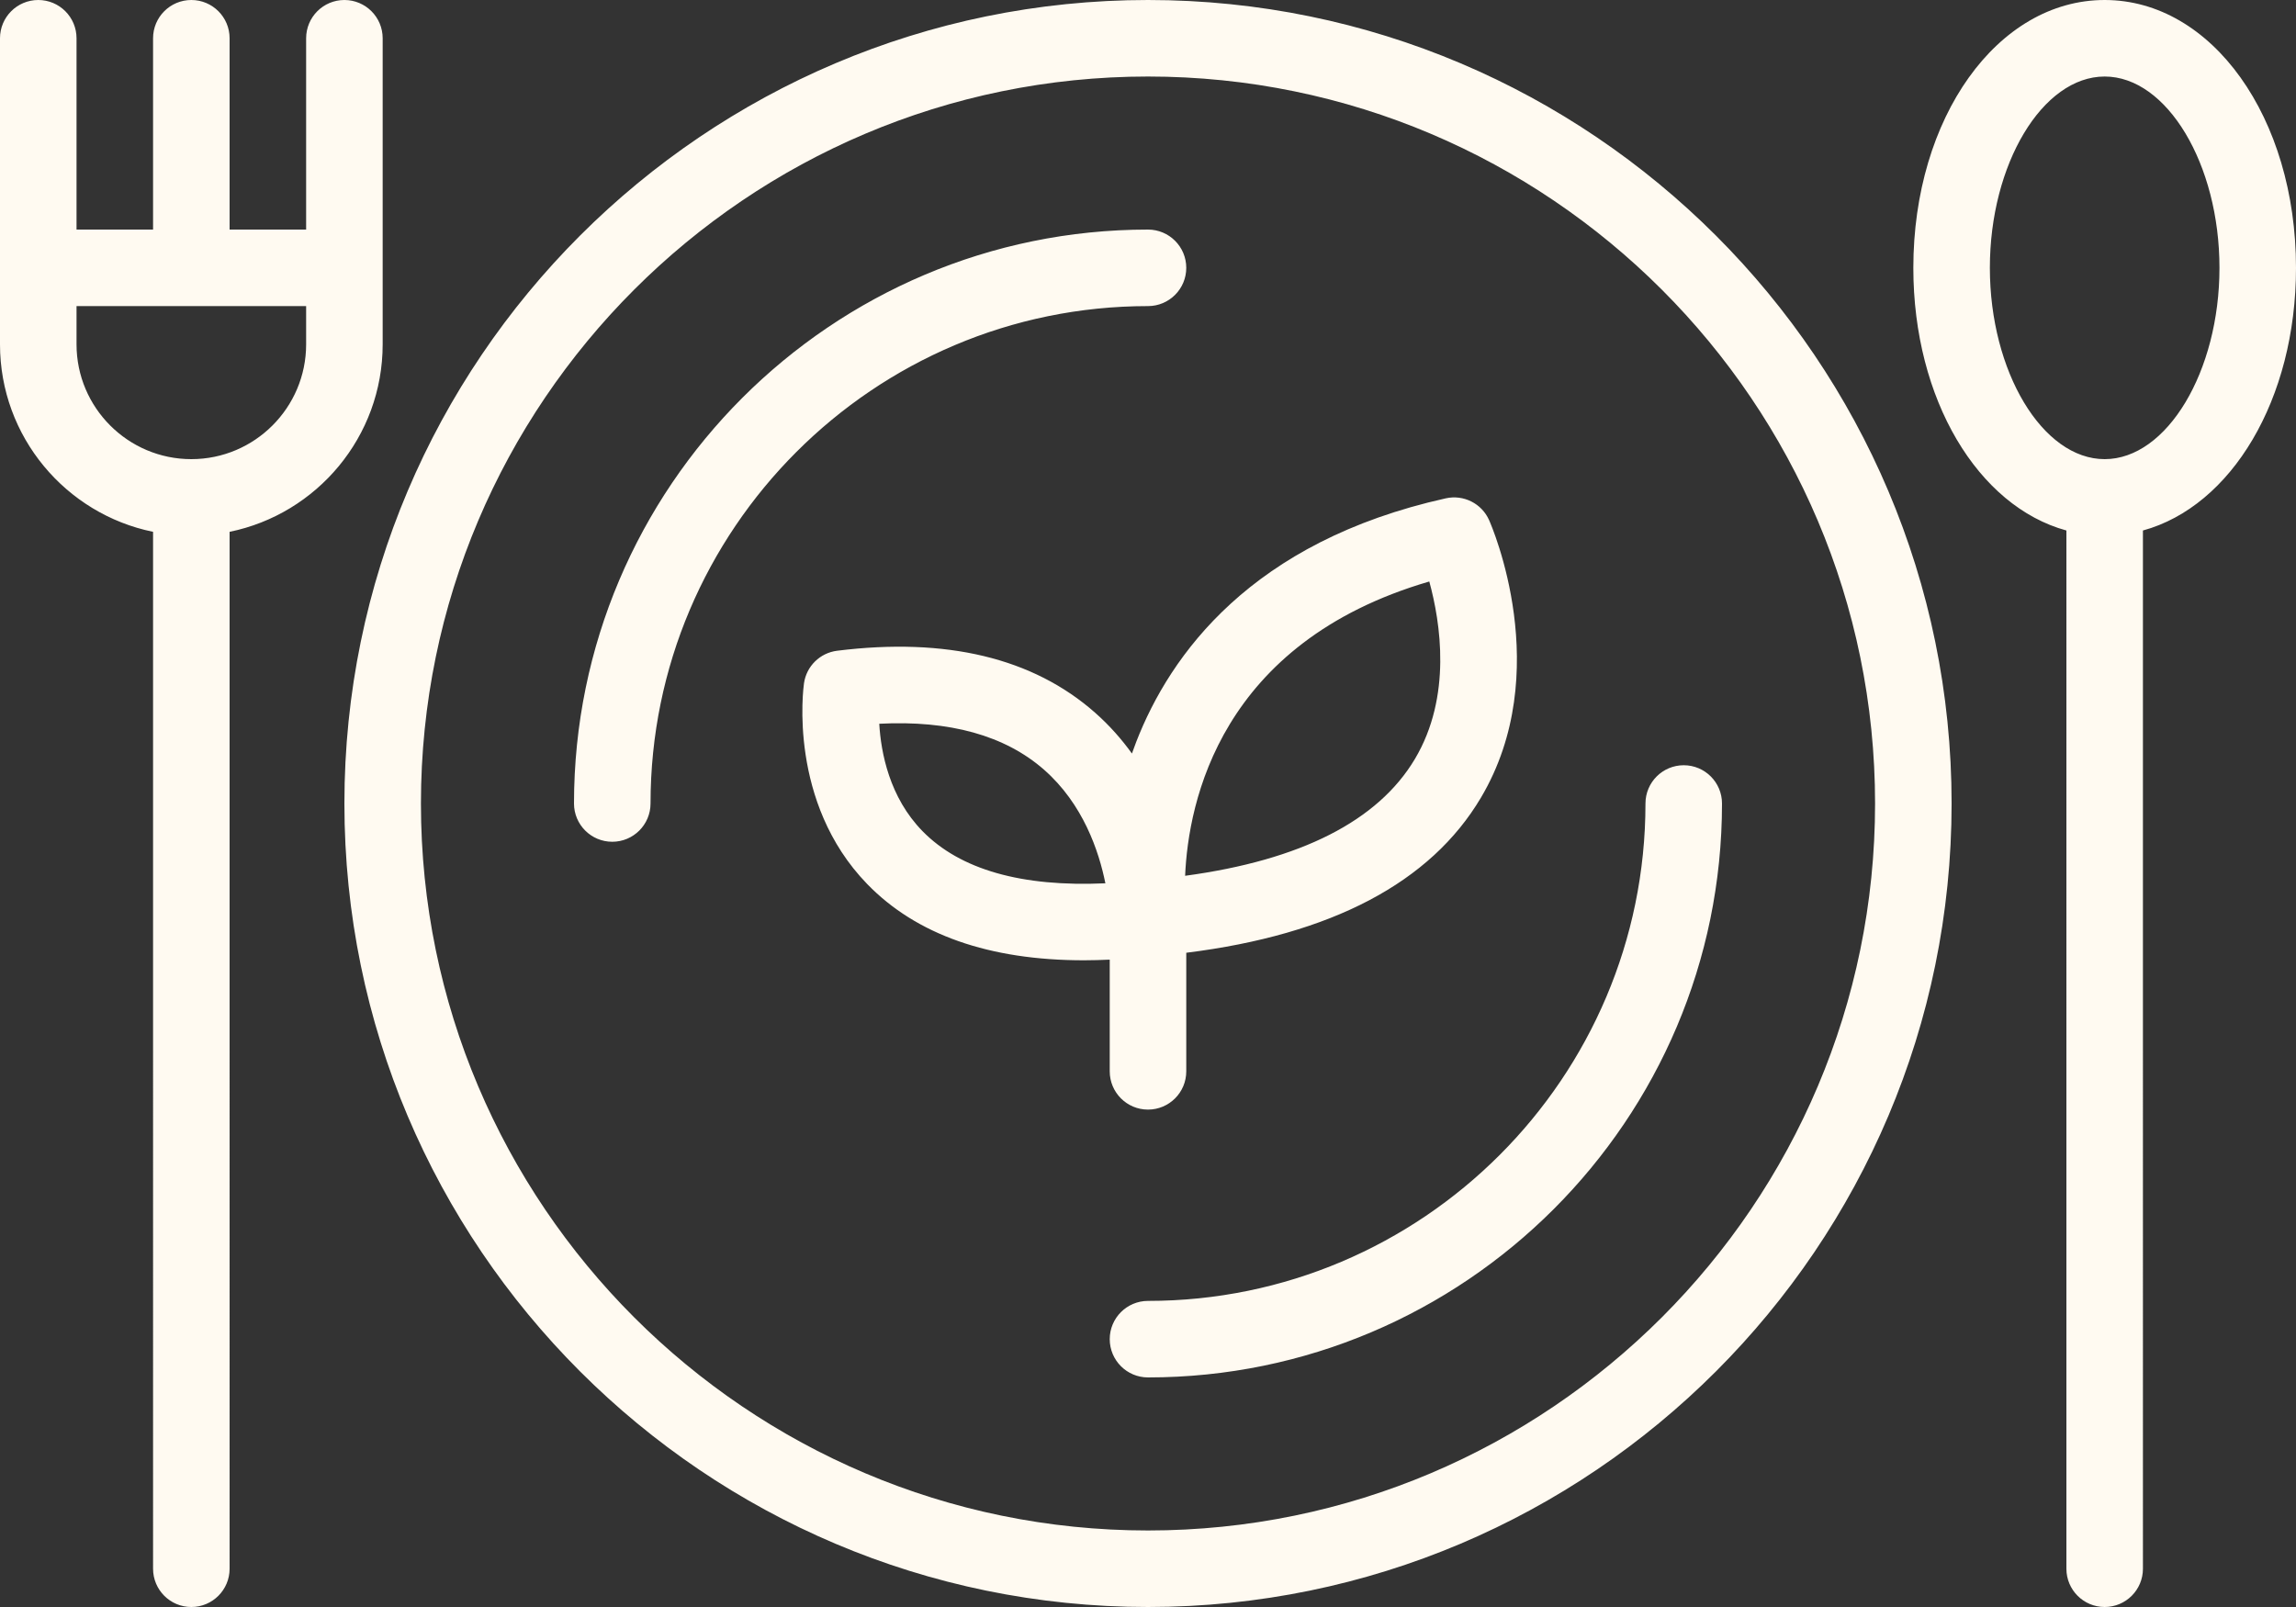 <?xml version="1.0" encoding="UTF-8" standalone="no"?><svg xmlns="http://www.w3.org/2000/svg" xmlns:xlink="http://www.w3.org/1999/xlink" fill="#fffaf1" height="336" preserveAspectRatio="xMidYMid meet" version="1" viewBox="16.0 88.0 480.0 336.0" width="480" zoomAndPan="magnify"><rect x="16.0" y="88.0" width="480.0" height="336.0" fill="#333333" stroke="none"/><g id="change1_1"><path d="M456,88c-22.43,0-40,24.598-40,56c0,27.555,13.53,49.866,32,54.92V416c0,4.418,3.582,8,8,8s8-3.582,8-8V198.92 c18.47-5.054,32-27.365,32-54.92C496,112.598,478.43,88,456,88z M456,184c-13.009,0-24-18.317-24-40s10.991-40,24-40 s24,18.317,24,40S469.009,184,456,184z M256,88c-92.636,0-168,75.364-168,168s75.364,168,168,168s168-75.364,168-168 S348.636,88,256,88z M256,408c-83.813,0-152-68.187-152-152s68.187-152,152-152s152,68.187,152,152S339.813,408,256,408z M256,152 c-57.346,0-104,46.654-104,104c0,4.418-3.582,8-8,8s-8-3.582-8-8c0-66.168,53.832-120,120-120c4.418,0,8,3.582,8,8 S260.418,152,256,152z M368,248c4.418,0,8,3.582,8,8c0,66.168-53.832,120-120,120c-4.418,0-8-3.582-8-8s3.582-8,8-8 c57.346,0,104-46.654,104-104C360,251.582,363.582,248,368,248z M248,312c0,4.418,3.582,8,8,8s8-3.582,8-8v-24.792 c30.373-3.779,51.087-14.673,61.613-32.446c15.521-26.205,2.269-56.725,1.697-58.011c-1.546-3.479-5.328-5.386-9.046-4.561 c-40.641,9.031-57.627,32.67-64.721,50.91c-0.32,0.822-0.616,1.639-0.903,2.452c-2.14-2.978-4.678-5.869-7.7-8.537 c-12.968-11.448-31.115-15.802-53.933-12.954c-3.58,0.447-6.417,3.235-6.927,6.807c-0.144,1.009-3.338,24.893,13.194,41.949 c10.292,10.618,25.508,15.965,45.352,15.965c1.751,0,3.55-0.055,5.374-0.138V312z M314.807,209.583 c2.332,8.504,4.789,24.03-3.013,37.115c-7.722,12.951-23.86,21.146-48.033,24.416C264.418,255.716,271.074,222.341,314.807,209.583z M208.86,261.781c-6.912-7.062-8.689-16.391-9.042-22.454c14.718-0.763,26.274,2.453,34.427,9.59 c8.186,7.167,11.502,17.074,12.844,23.769C229.565,273.481,216.729,269.82,208.86,261.781z M96,160v-16V96c0-4.418-3.582-8-8-8 s-8,3.582-8,8v40H64V96c0-4.418-3.582-8-8-8s-8,3.582-8,8v40H32V96c0-4.418-3.582-8-8-8s-8,3.582-8,8v48v16 c0,19.317,13.764,35.479,32,39.195V416c0,4.418,3.582,8,8,8s8-3.582,8-8V199.195C82.236,195.479,96,179.317,96,160z M80,160 c0,13.233-10.767,24-24,24s-24-10.767-24-24v-8h48V160z"/></g></svg>